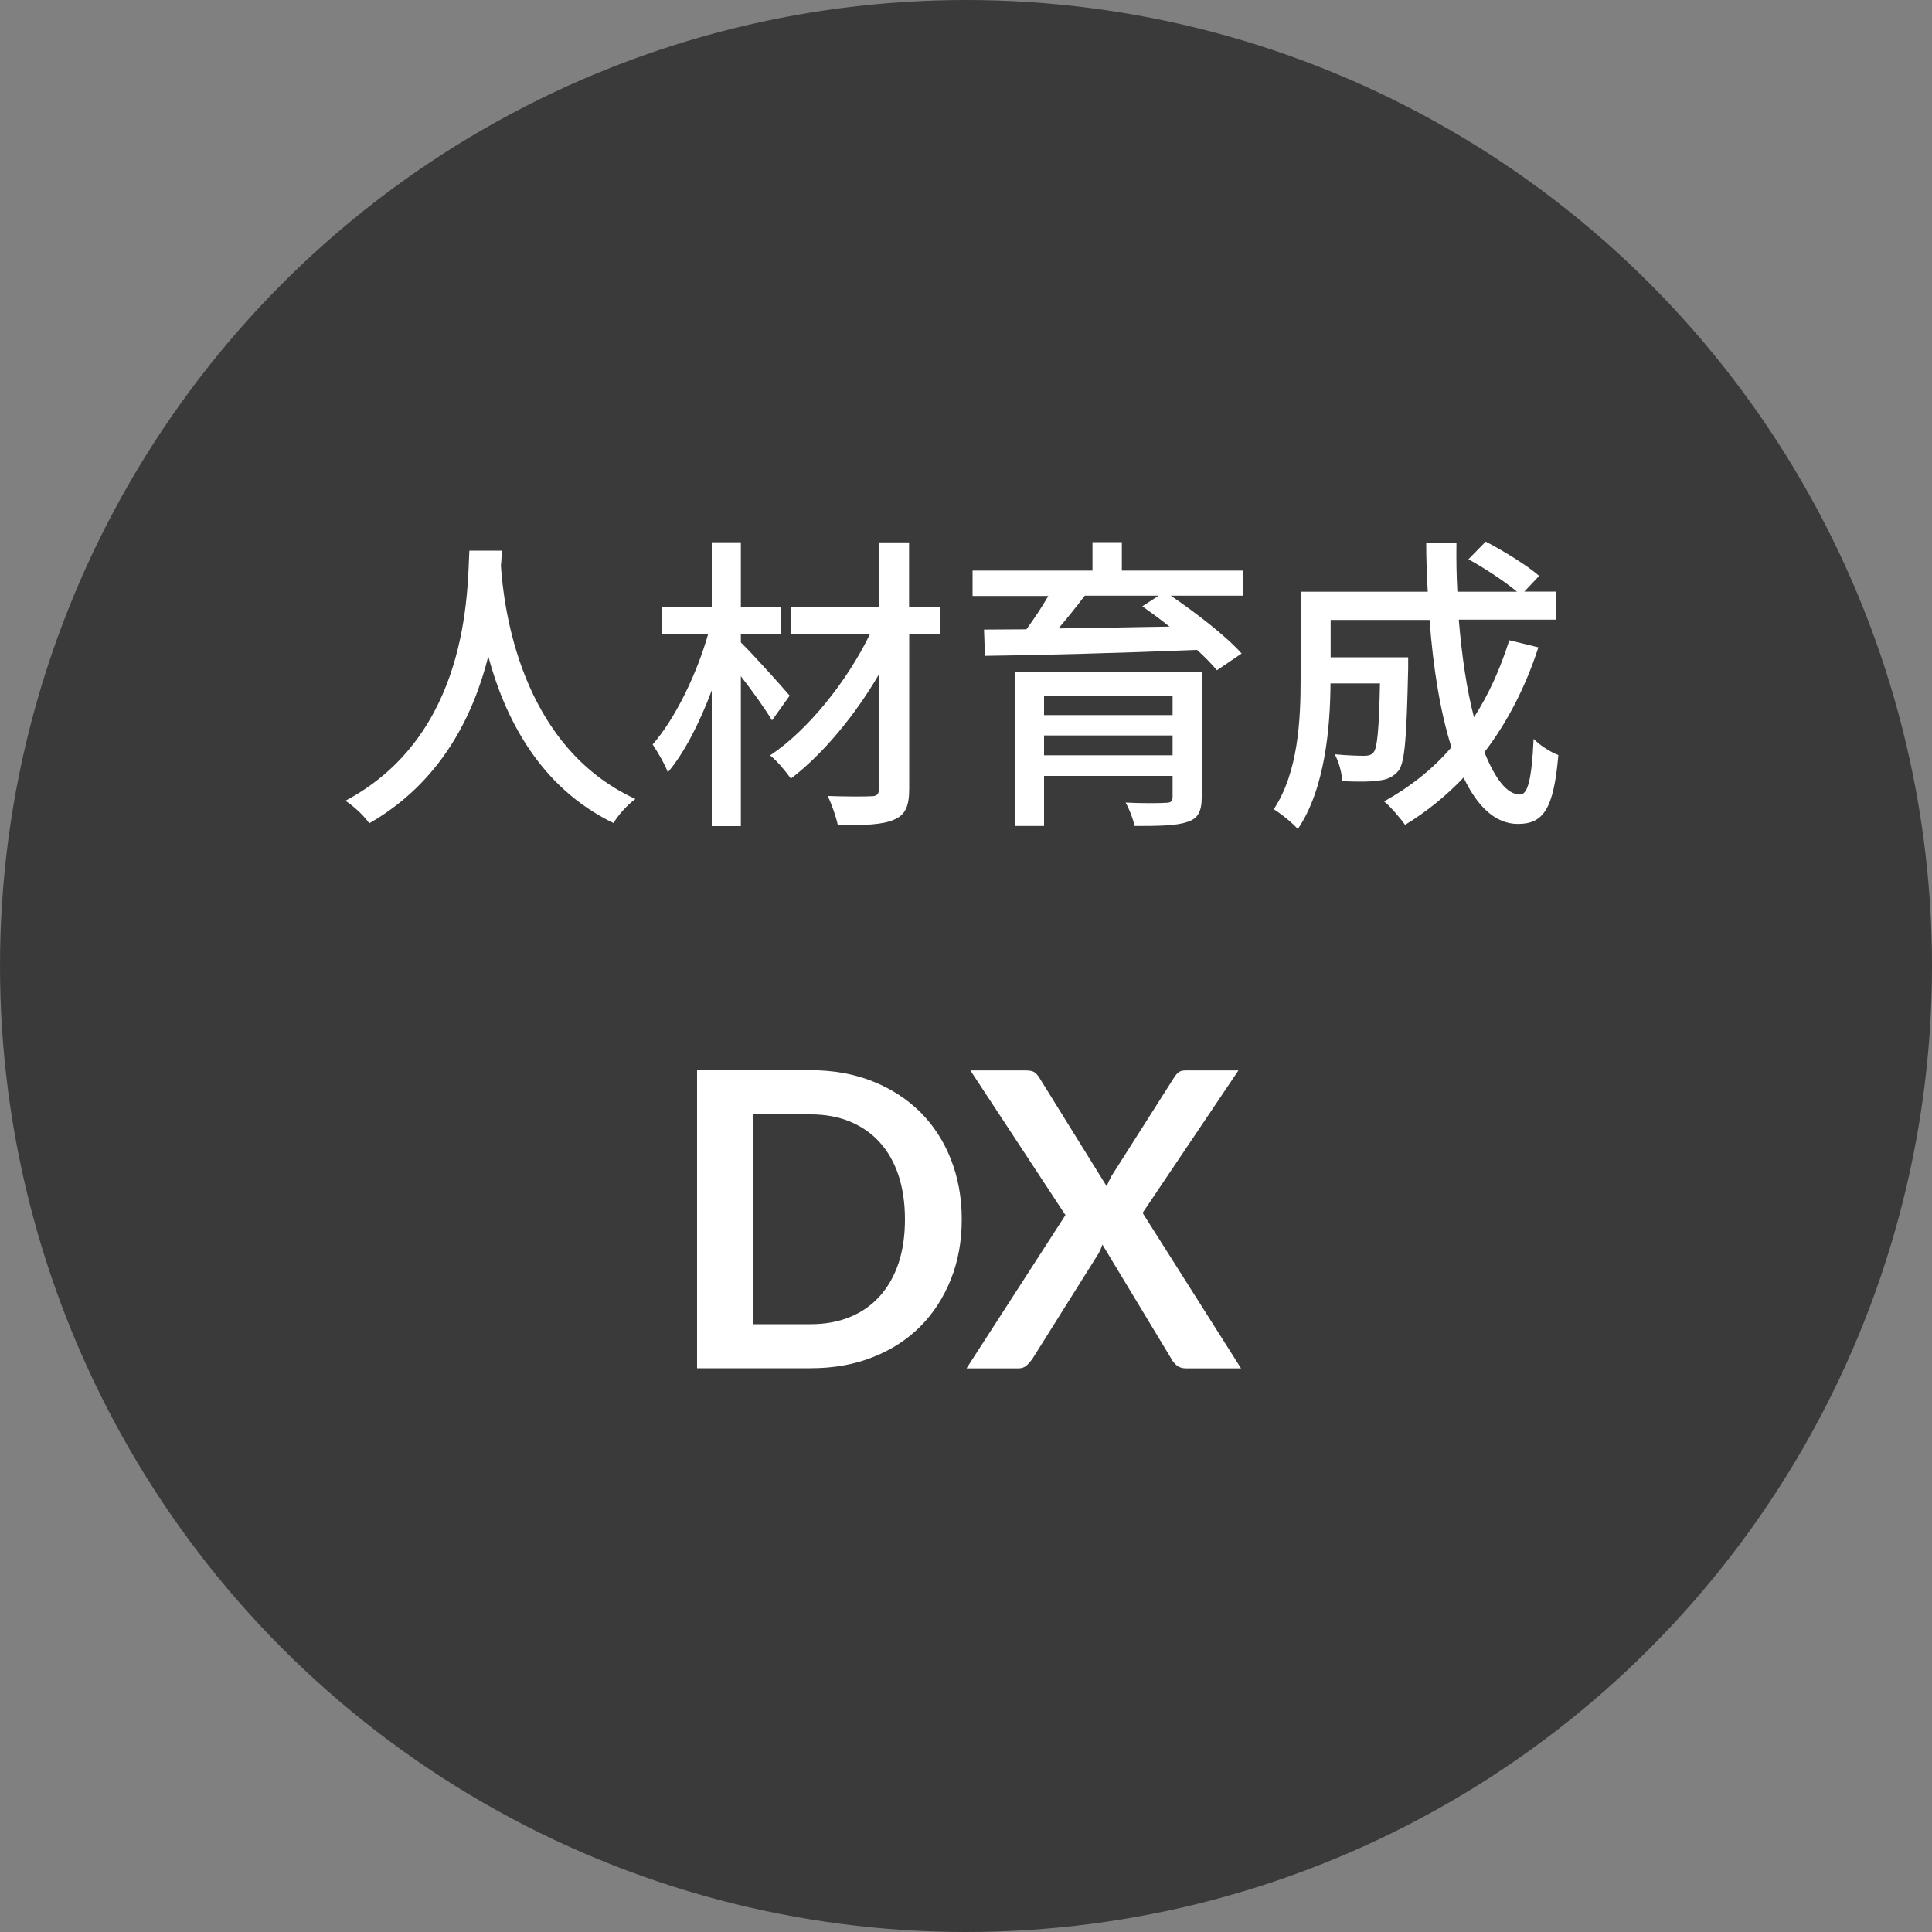 <?xml version="1.0" encoding="UTF-8"?>
<svg id="_レイヤー_1" data-name="レイヤー 1" xmlns="http://www.w3.org/2000/svg" viewBox="0 0 150 150">
  <rect x="0" y="0" width="150" height="150" fill="#808080" stroke="none"/>
  <defs>
    <style>
      .cls-1 {
        fill: #3a3a3a;
      }

      .cls-2 {
        fill: #fff;
      }
    </style>
  </defs>
  <g id="service01">
    <g id="_グループ_9" data-name="グループ 9">
      <circle id="_楕円形_4" data-name="楕円形 4" class="cls-1" cx="75" cy="75" r="75"/>
    </g>
  </g>
  <g>
    <path class="cls-2" d="M38.96,42.75c-.02.34-.02.74-.07,1.18.22,3.19,1.46,13.97,10.44,18.1-.7.53-1.34,1.27-1.7,1.87-5.81-2.81-8.47-8.3-9.72-12.94-1.15,4.58-3.67,9.77-9.24,12.96-.41-.58-1.13-1.27-1.85-1.75,9.6-5.11,9.46-16.25,9.62-19.42h2.52Z"/>
    <path class="cls-2" d="M59.94,55.93c-.5-.84-1.51-2.26-2.42-3.43v11.64h-2.26v-10.54c-.94,2.52-2.14,4.87-3.41,6.36-.24-.65-.79-1.58-1.18-2.16,1.73-1.97,3.41-5.42,4.3-8.54h-3.55v-2.14h3.84v-5.02h2.26v5.02h3.14v2.14h-3.14v.62c.94.91,3.24,3.48,3.79,4.13l-1.37,1.92ZM72.97,49.25h-2.38v12c0,1.42-.34,2.04-1.2,2.4-.86.38-2.3.43-4.34.43-.12-.62-.48-1.66-.79-2.28,1.44.05,2.95.05,3.38.02.43,0,.6-.14.6-.58v-8.88c-1.85,3.17-4.37,6.22-6.84,8.09-.38-.55-1.06-1.37-1.61-1.8,2.95-1.97,5.98-5.76,7.75-9.41h-6.1v-2.14h6.79v-4.99h2.35v4.99h2.38v2.14Z"/>
    <path class="cls-2" d="M96.49,46.25h-5.59c1.97,1.34,4.3,3.14,5.5,4.49l-1.92,1.3c-.38-.46-.91-1.01-1.54-1.58-5.98.24-12.29.41-16.47.46l-.07-2.04c.98,0,2.09-.02,3.29-.02.6-.82,1.22-1.75,1.7-2.59h-5.88v-1.97h9.31v-2.21h2.28v2.21h9.38v1.97ZM93.3,61.9c0,1.1-.29,1.66-1.13,1.92-.86.29-2.16.31-4.08.31-.12-.55-.41-1.32-.7-1.82,1.3.07,2.74.05,3.1.02.43,0,.55-.12.55-.46v-1.63h-9.98v3.89h-2.23v-11.98h14.47v9.75ZM81.06,54.01v1.51h9.98v-1.51h-9.98ZM91.04,58.64v-1.54h-9.98v1.54h9.98ZM84.22,46.25c-.65.86-1.37,1.75-2.04,2.54,2.66-.02,5.64-.1,8.62-.14-.72-.58-1.44-1.1-2.11-1.58l1.27-.82h-5.74Z"/>
    <path class="cls-2" d="M119.43,50.29c-1.01,3.1-2.42,5.81-4.18,8.11.82,2.04,1.75,3.29,2.76,3.29.62,0,.91-1.22,1.06-4.32.53.53,1.32,1.03,1.92,1.25-.36,4.22-1.18,5.35-3.14,5.35-1.75,0-3.14-1.34-4.22-3.6-1.37,1.44-2.88,2.66-4.54,3.67-.34-.48-1.13-1.42-1.63-1.82,1.99-1.1,3.77-2.5,5.23-4.2-.86-2.71-1.42-6.14-1.7-9.89h-7.68v2.9h6.02v.86c-.12,5.21-.24,7.27-.74,7.94-.43.5-.89.7-1.54.77-.6.1-1.68.1-2.83.05-.05-.65-.26-1.51-.6-2.09.98.1,1.92.12,2.3.12.34,0,.58-.07.74-.29.26-.34.41-1.7.48-5.33h-3.84c-.02,3.41-.43,8.21-2.54,11.31-.38-.46-1.37-1.25-1.87-1.54,1.92-2.88,2.09-7.01,2.09-10.1v-6.79h9.87c-.07-1.25-.12-2.54-.12-3.82h2.35c-.02,1.3,0,2.57.07,3.82h4.63c-.94-.79-2.5-1.82-3.77-2.52l1.34-1.37c1.42.74,3.22,1.85,4.15,2.66l-1.15,1.22h2.45v2.18h-7.54c.24,2.86.62,5.45,1.18,7.58,1.15-1.78,2.04-3.77,2.74-5.98l2.26.55Z"/>
    <path class="cls-2" d="M74.67,94.67c0,1.7-.28,3.25-.85,4.67-.57,1.42-1.36,2.64-2.38,3.66-1.02,1.02-2.26,1.82-3.7,2.38-1.44.57-3.04.85-4.8.85h-8.82v-23.14h8.82c1.76,0,3.36.29,4.8.86s2.67,1.37,3.7,2.38c1.02,1.02,1.82,2.24,2.38,3.66s.85,2.98.85,4.67ZM70.26,94.67c0-1.27-.17-2.41-.5-3.42-.34-1.01-.82-1.86-1.46-2.56-.63-.7-1.4-1.23-2.3-1.61-.9-.37-1.92-.56-3.05-.56h-4.5v16.29h4.5c1.13,0,2.15-.19,3.05-.56.9-.37,1.67-.91,2.3-1.61.63-.7,1.12-1.55,1.46-2.56.34-1.01.5-2.15.5-3.42Z"/>
    <path class="cls-2" d="M96.37,106.24h-4.29c-.3,0-.54-.08-.71-.22-.18-.15-.32-.32-.42-.51l-5.36-8.88c-.09.27-.19.5-.3.69l-5.14,8.19c-.13.18-.27.35-.44.5-.17.16-.38.23-.65.23h-4.02l7.68-11.9-7.38-11.23h4.29c.3,0,.51.04.65.12.13.08.26.21.38.39l5.26,8.48c.11-.27.23-.53.38-.8l4.83-7.6c.12-.2.25-.35.38-.45s.31-.14.53-.14h4.11l-7.44,11.06,7.65,12.08Z"/>
  </g>
</svg>